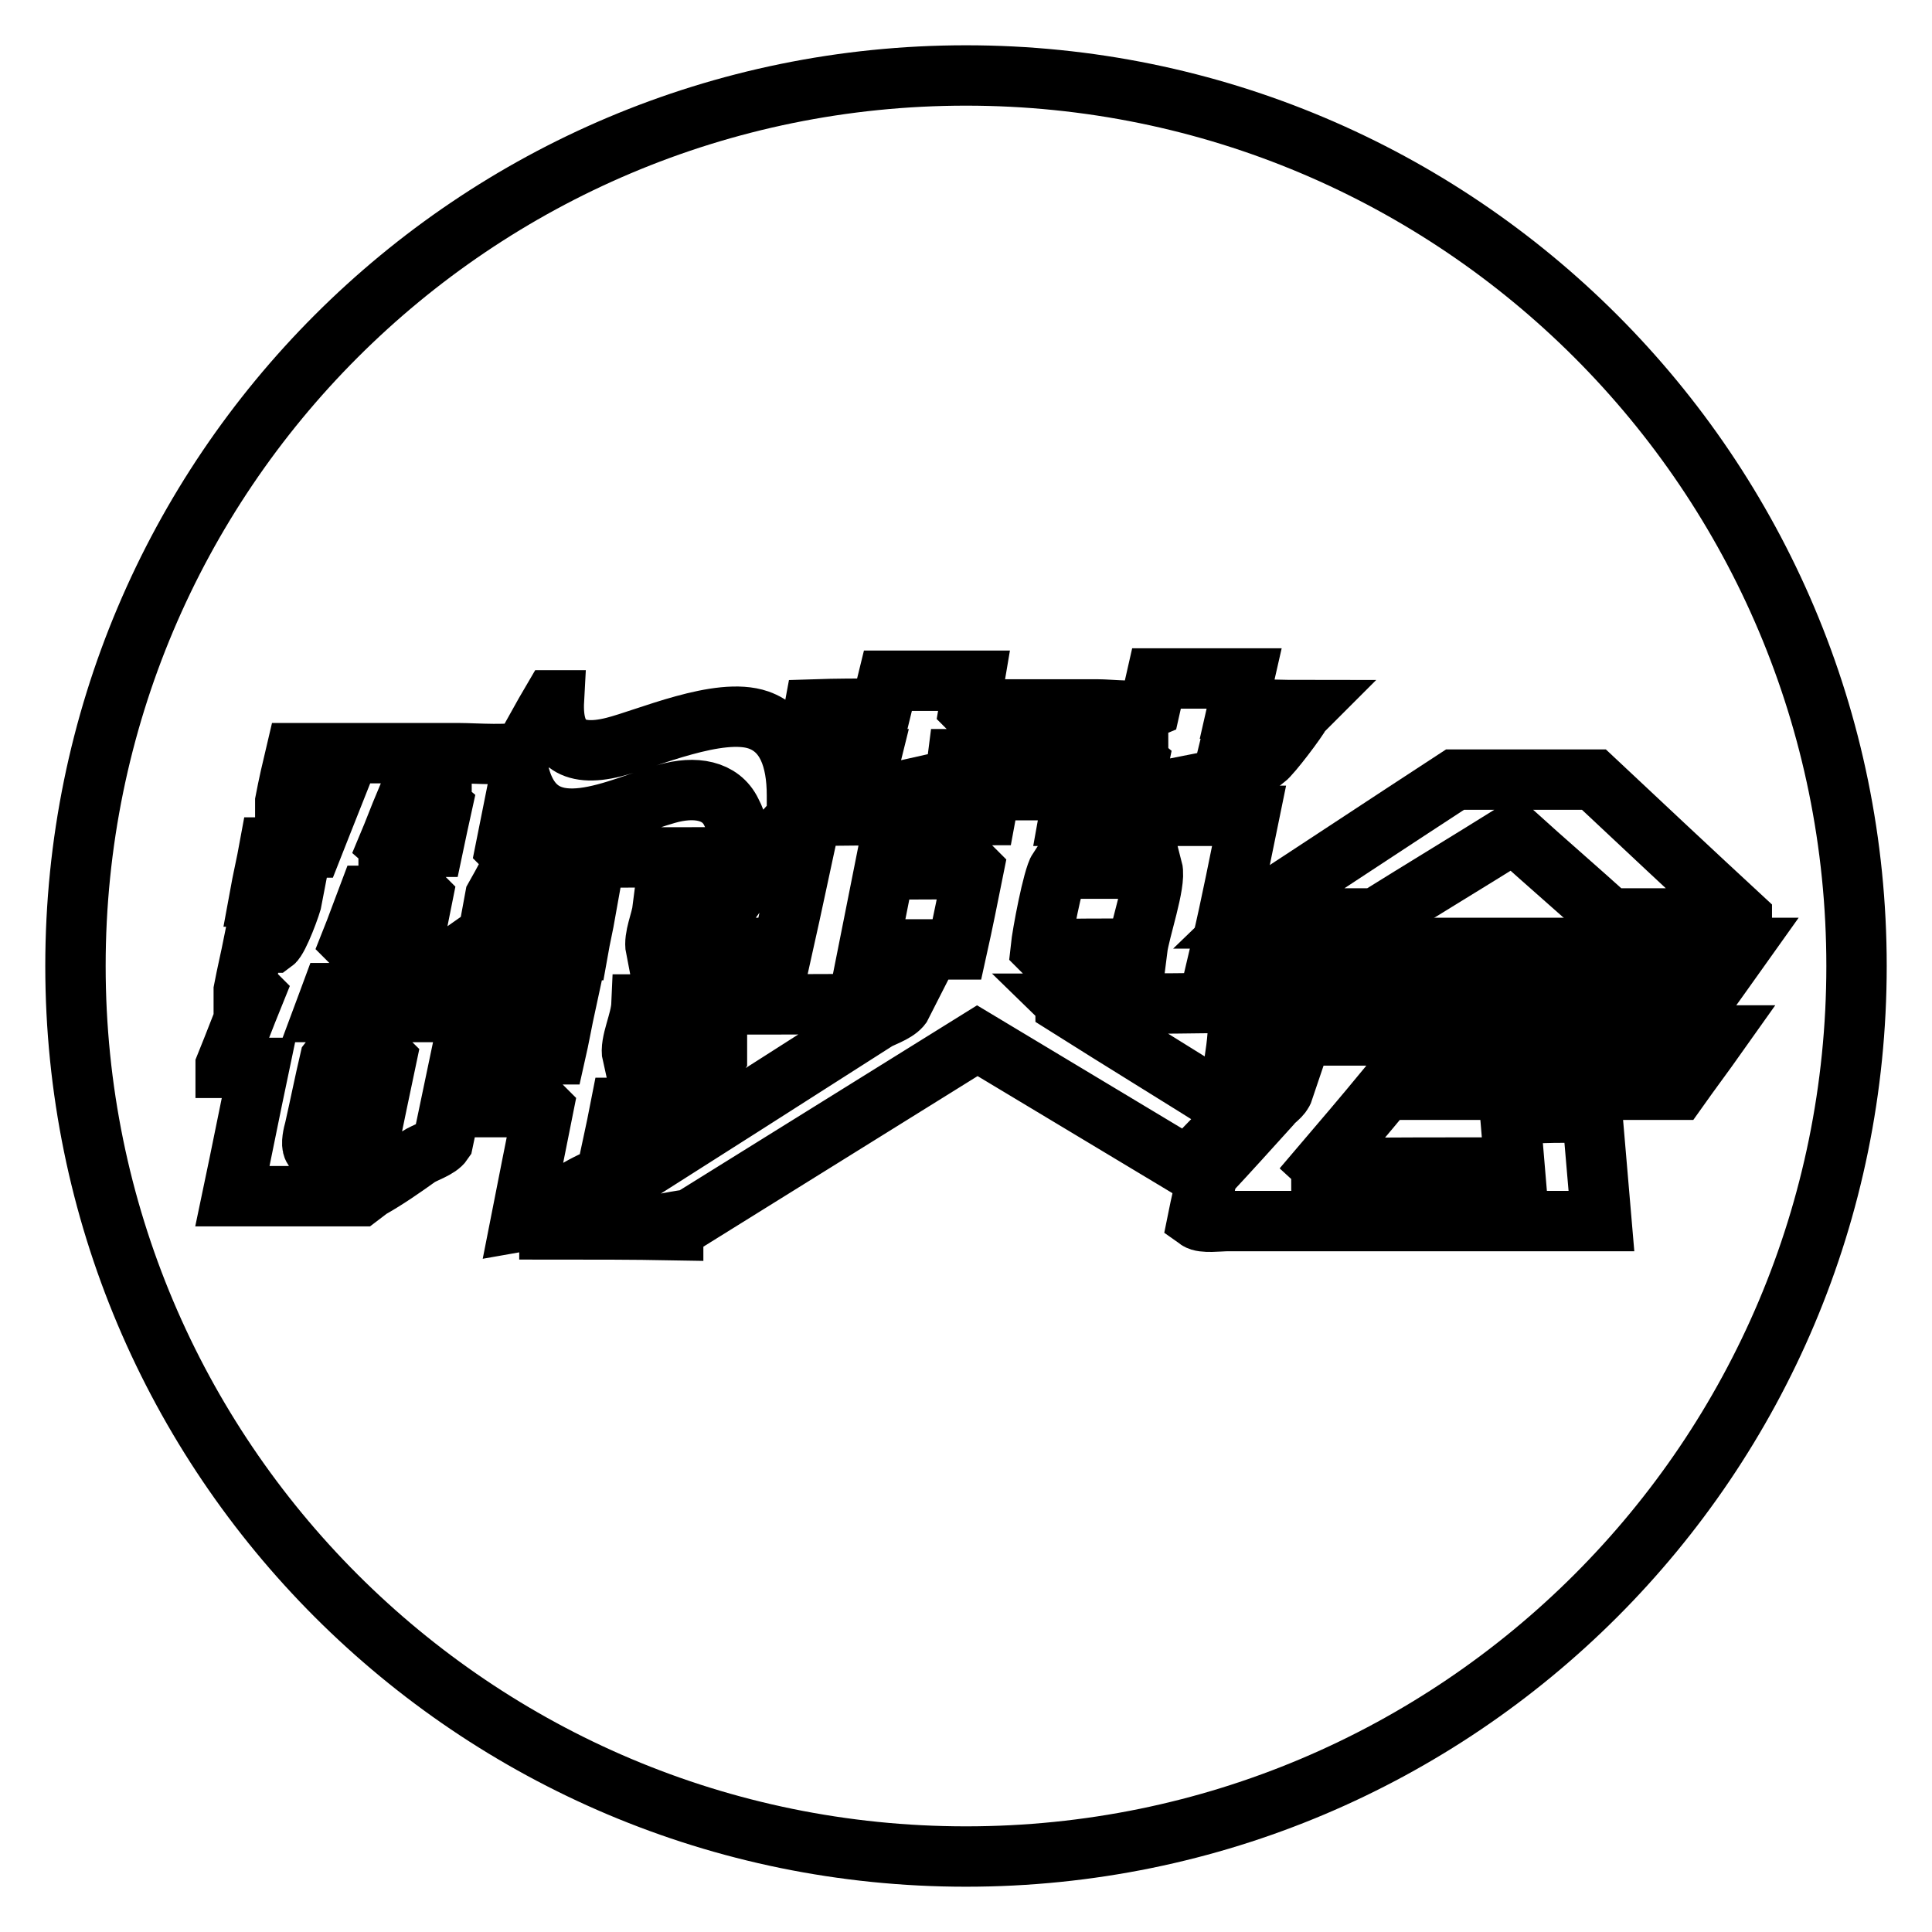 <?xml version="1.0" encoding="utf-8"?>
<!-- Svg Vector Icons : http://www.onlinewebfonts.com/icon -->
<!DOCTYPE svg PUBLIC "-//W3C//DTD SVG 1.1//EN" "http://www.w3.org/Graphics/SVG/1.1/DTD/svg11.dtd">
<svg version="1.1" xmlns="http://www.w3.org/2000/svg" xmlns:xlink="http://www.w3.org/1999/xlink" x="0px" y="0px" viewBox="0 0 256 256" enable-background="new 0 0 256 256" xml:space="preserve">
<g><g><path stroke-width="8" fill-opacity="0" stroke="#000000"  d="M10,128c0,65.2,52.8,118,118,118c65.2,0,118-52.8,118-118c0-65.2-52.8-118-118-118C62.8,10,10,62.8,10,128z"/><path stroke-width="8" fill-opacity="0" stroke="#000000"  d="M114.2,105.5c0,0.2,0,0.3,0,0.5c4-0.9,8-1.8,12-2.7c0.4-0.7,0.6-1.9,0.7-2.7c7.9,0,15.9,0,23.9,0c0,0,0,0.1,0.1,0.2c-0.3,1.5-0.7,3-1,4.5c0,0.1,0,0.2,0,0.3c4-0.8,8-1.6,12.1-2.4c0.2-0.8,0.3-1.7,0.5-2.5c1.7,0,3.4,0,5.1-0.1c0.9-0.7,4.3-5.2,4.8-6.2c0.1-0.1,0.2-0.2,0.3-0.3c-2.8,0-5.6-0.1-8.5-0.2c0,0-0.1,0-0.2,0c0.3-1.3,0.5-2.7,0.8-4c-3.9,0-7.7,0-11.6,0c-0.3,1.3-0.5,2.6-0.8,3.9c-1.6,0.7-5.1,0.2-7.1,0.2c-5.6,0-11.2,0-16.8,0c0,0,0,0-0.1-0.1c0.2-1.2,0.5-2.5,0.7-3.7c-3.8,0-7.6,0-11.5,0c-0.3,1.2-0.5,2.5-0.8,3.7c-3,0-5.9,0-8.9,0.1c-0.4,2.2-0.9,4.4-1.3,6.6c2.9,0,5.8,0,8.7,0C114.9,102.2,114.5,103.8,114.2,105.5z"/><path stroke-width="8" fill-opacity="0" stroke="#000000"  d="M165.5,108.1c-7.9,0-15.9,0-23.8,0c0.2-1.1,0.4-2.3,0.6-3.4c-3.7,0-7.4,0-11,0c-0.2,1.1-0.5,2.2-0.7,3.3c-7.7,0-15.4,0-23.1,0.1c-1.3,5.9-2.5,11.7-3.8,17.5c-5.6,0-11.2,0-16.8,0.1c-0.3-1.5,0.7-3.6,0.9-5.2c2.7,0,5.5,0,8.2,0c2.1-2.9,4.2-5.7,6.3-8.5c1.1-1.2,2.2-2.5,3.3-3.7c0-1,0-2,0-2.9c0-4.9-1.4-8.7-5.1-10c-5.2-1.8-14.8,2.5-19.2,3.6c-5.6,1.4-8.2-0.7-7.9-6.2c0,0-0.1,0-0.2,0c-1.3,2.2-2.5,4.5-3.8,6.7c-1.3,0.7-6.6,0.3-8.5,0.3c-7.2,0-14.5,0-21.7,0c-0.5,2.1-1,4.3-1.4,6.4c0,0,0,0,0,0.1c2,0,3.9,0,5.9,0.1c-0.8,2-1.5,3.9-2.3,5.9c-1.9,0-3.8,0-5.7,0c-0.4,2.2-0.9,4.3-1.3,6.5c1.4,0,2.9,0,4.4,0c-0.2,1.1-1.9,5.6-2.6,6.1c-0.9,0-1.8,0-2.6,0.1c-0.4,2-0.9,4.1-1.3,6.2c0,0.1,0,0.2,0,0.3c0.4,0,0.9,0,1.3,0c0,0,0,0,0.1,0.1c-1.3,3.2-2.5,6.4-3.8,9.6c0,0.1,0,0.2,0,0.3c1.4,0,2.9,0,4.4,0c-1.2,5.7-2.3,11.3-3.5,17c5.6,0,11.2,0,16.9,0c0.4-0.3,0.9-0.7,1.3-1c2.3-1.3,4.3-2.7,6.4-4.2c0.9-0.6,2.7-1.1,3.3-2c1.2-5.7,2.4-11.5,3.6-17.2c-6.5,0-12.9,0-19.3,0c0.3-0.8,0.6-1.7,0.9-2.5c3.3,0,6.6,0,9.9,0c2.1-1.5,4.3-3.1,6.4-4.6c1.5-1.1,3-2.1,4.5-3.2c0.3-1.6,0.6-3.3,0.9-4.9c1.2-2.1,2.3-4.3,3.5-6.4c-0.6,0-1.3,0-2,0c0,0,0,0-0.1-0.1c0.6-3,1.2-6,1.8-9c0,0,0.1,0,0.2-0.1c2.9,9.2,12.9,3.7,19.3,1.9c3.8-1.1,7.2-0.5,8.6,2.4c0.8,1.5,1.4,3.7,1.4,6c-9.9,0-19.8,0-29.7,0.1c-0.5,2.3-1,4.6-1.4,6.9c0.6,0.4,8.9,0.2,10.4,0.2c-0.3,1.7-0.7,3.4-1,5.1c-3.4,0-6.8,0-10.3,0.1c-0.5,2.3-0.9,4.6-1.4,6.9c3.4,0,6.7,0,10.1,0c-0.5,2.3-0.9,4.6-1.4,6.8c-3.5,0-7,0-10.5,0c0,0-0.1,0-0.2,0.1c-0.5,2.3-0.9,4.6-1.4,6.9c3.5,0,7,0,10.4,0c0,0,0,0,0.1,0.1c-1,5-2,10-3,15.1c1.2-0.2,2-1,2.8-1.5c1.9-1.1,6.5-4.1,8.5-4.5c0.6-3,1.3-6,1.9-9.1c2.8,0,5.5,0,8.3,0c1.5-2.3,3-4.6,4.5-6.8c0,0,0,0,0-0.1c-3.7,0-7.5,0-11.2,0c-0.4-1.7,1.1-4.5,1.2-6.8c11.5,0,23,0,34.6-0.1c-0.5,1-2.3,1.6-3.3,2.1c-3.1,2-6.3,4-9.4,6c-11.4,7.3-22.8,14.5-34.1,21.7c0,0,0,0,0,0.1c5.5,0,11,0,16.4,0.1c0,0,0,0,0-0.1c-1.3,0-2.7,0-4-0.1c0.7-0.3,6-1.3,6.2-1.2c12.7-7.9,25.4-15.8,38.1-23.7c9.3,5.6,18.5,11.1,27.8,16.7c2.3-2.4,4.6-4.7,6.8-7.1c-7.6-4.8-15.3-9.5-22.9-14.3c0,0,0-0.1-0.1-0.2c6.5,0,13,0,19.5-0.1c1.9-0.4,4.7-0.2,6.8-0.2c4.7,0,9.4,0,14.1,0c14.7,0,29.3,0,44,0c1.7-2.4,3.4-4.7,5.1-7.1c-22.9,0-45.9,0-68.8,0C163.2,119.7,164.3,113.9,165.5,108.1z M43.7,140.5c0.6-0.8,5.8,0.1,7.1-0.3c0,0,0.1,0,0.2,0c0,0,0.1,0,0.2,0.1c-0.8,3.8-1.6,7.6-2.4,11.5c-0.6,0.6-5.9-0.1-7.3,0.3c-0.3-0.5,0-1.8,0.2-2.5C42.4,146.5,43,143.5,43.7,140.5z M54.8,124.7c-1.4,0.6-6.2,0.2-8.2,0.2c0,0,0,0-0.1-0.1c0.8-2,1.5-4,2.3-6.1c2.4,0,4.7,0,7.1,0c0,0,0,0,0.1,0.1C55.6,120.8,55.2,122.8,54.8,124.7z M57.4,112.2c-2,0-3.9,0-5.9,0.1c0,0,0-0.1-0.1-0.2c0.8-1.9,1.5-3.8,2.3-5.7c1.6,0,3.2,0,4.8,0c0,0,0,0.1,0.1,0.2C58.2,108.4,57.8,110.3,57.4,112.2z M126.8,125.8c-3.9,0-7.8,0-11.7,0c0.7-3.5,1.4-7.1,2.1-10.6c3.9,0,7.8,0,11.7-0.1c0,0,0,0,0.1,0.1C128.3,118.7,127.6,122.2,126.8,125.8z M150.7,125.7c-4.2,0-8.5,0-12.7,0.1c0,0,0,0-0.1-0.1c0.2-1.9,1.6-9.4,2.4-10.6c4.1,0,8.3,0,12.4,0C153.2,117,151,123.3,150.7,125.7z"/><path stroke-width="8" fill-opacity="0" stroke="#000000"  d="M211.2,103.3c-6.1,0-12.3,0-18.4,0c-9.2,6-18.4,12.1-27.6,18.1c0,0.1,0,0.2-0.1,0.3c5.7,0,11.5,0,17.2,0c6.1-3.8,12.2-7.5,18.3-11.3c4.2,3.8,8.5,7.5,12.7,11.3c5.9,0,11.7,0,17.5,0c0,0,0,0,0-0.1C224.2,115.5,217.7,109.4,211.2,103.3z"/><path stroke-width="8" fill-opacity="0" stroke="#000000"  d="M162.9,144.3c2.4,0,4.8,0,7.2,0.1c-0.3,0.9-1.2,1.3-1.7,2c-2.8,3.1-5.6,6.2-8.4,9.2c-0.4,2-0.9,4-1.3,6c0.7,0.5,2.9,0.2,3.9,0.2c3.4,0,6.8,0,10.3,0c13.1,0,26.3,0,39.3,0c-0.4-4.7-0.8-9.3-1.2-14c-1.4-0.7-8.6-0.2-10.9-0.2c0.2,2.4,0.4,4.7,0.6,7.1c-8.5,0-17,0-25.6,0.1c0,0,0-0.1-0.1-0.2c2.9-3.4,5.8-6.8,8.6-10.2c12.9,0,25.8,0,38.7,0c1.7-2.4,3.5-4.8,5.2-7.2c-21.2,0-42.3,0-63.5,0C163.8,139.5,163.4,141.9,162.9,144.3z"/></g></g>
</svg>